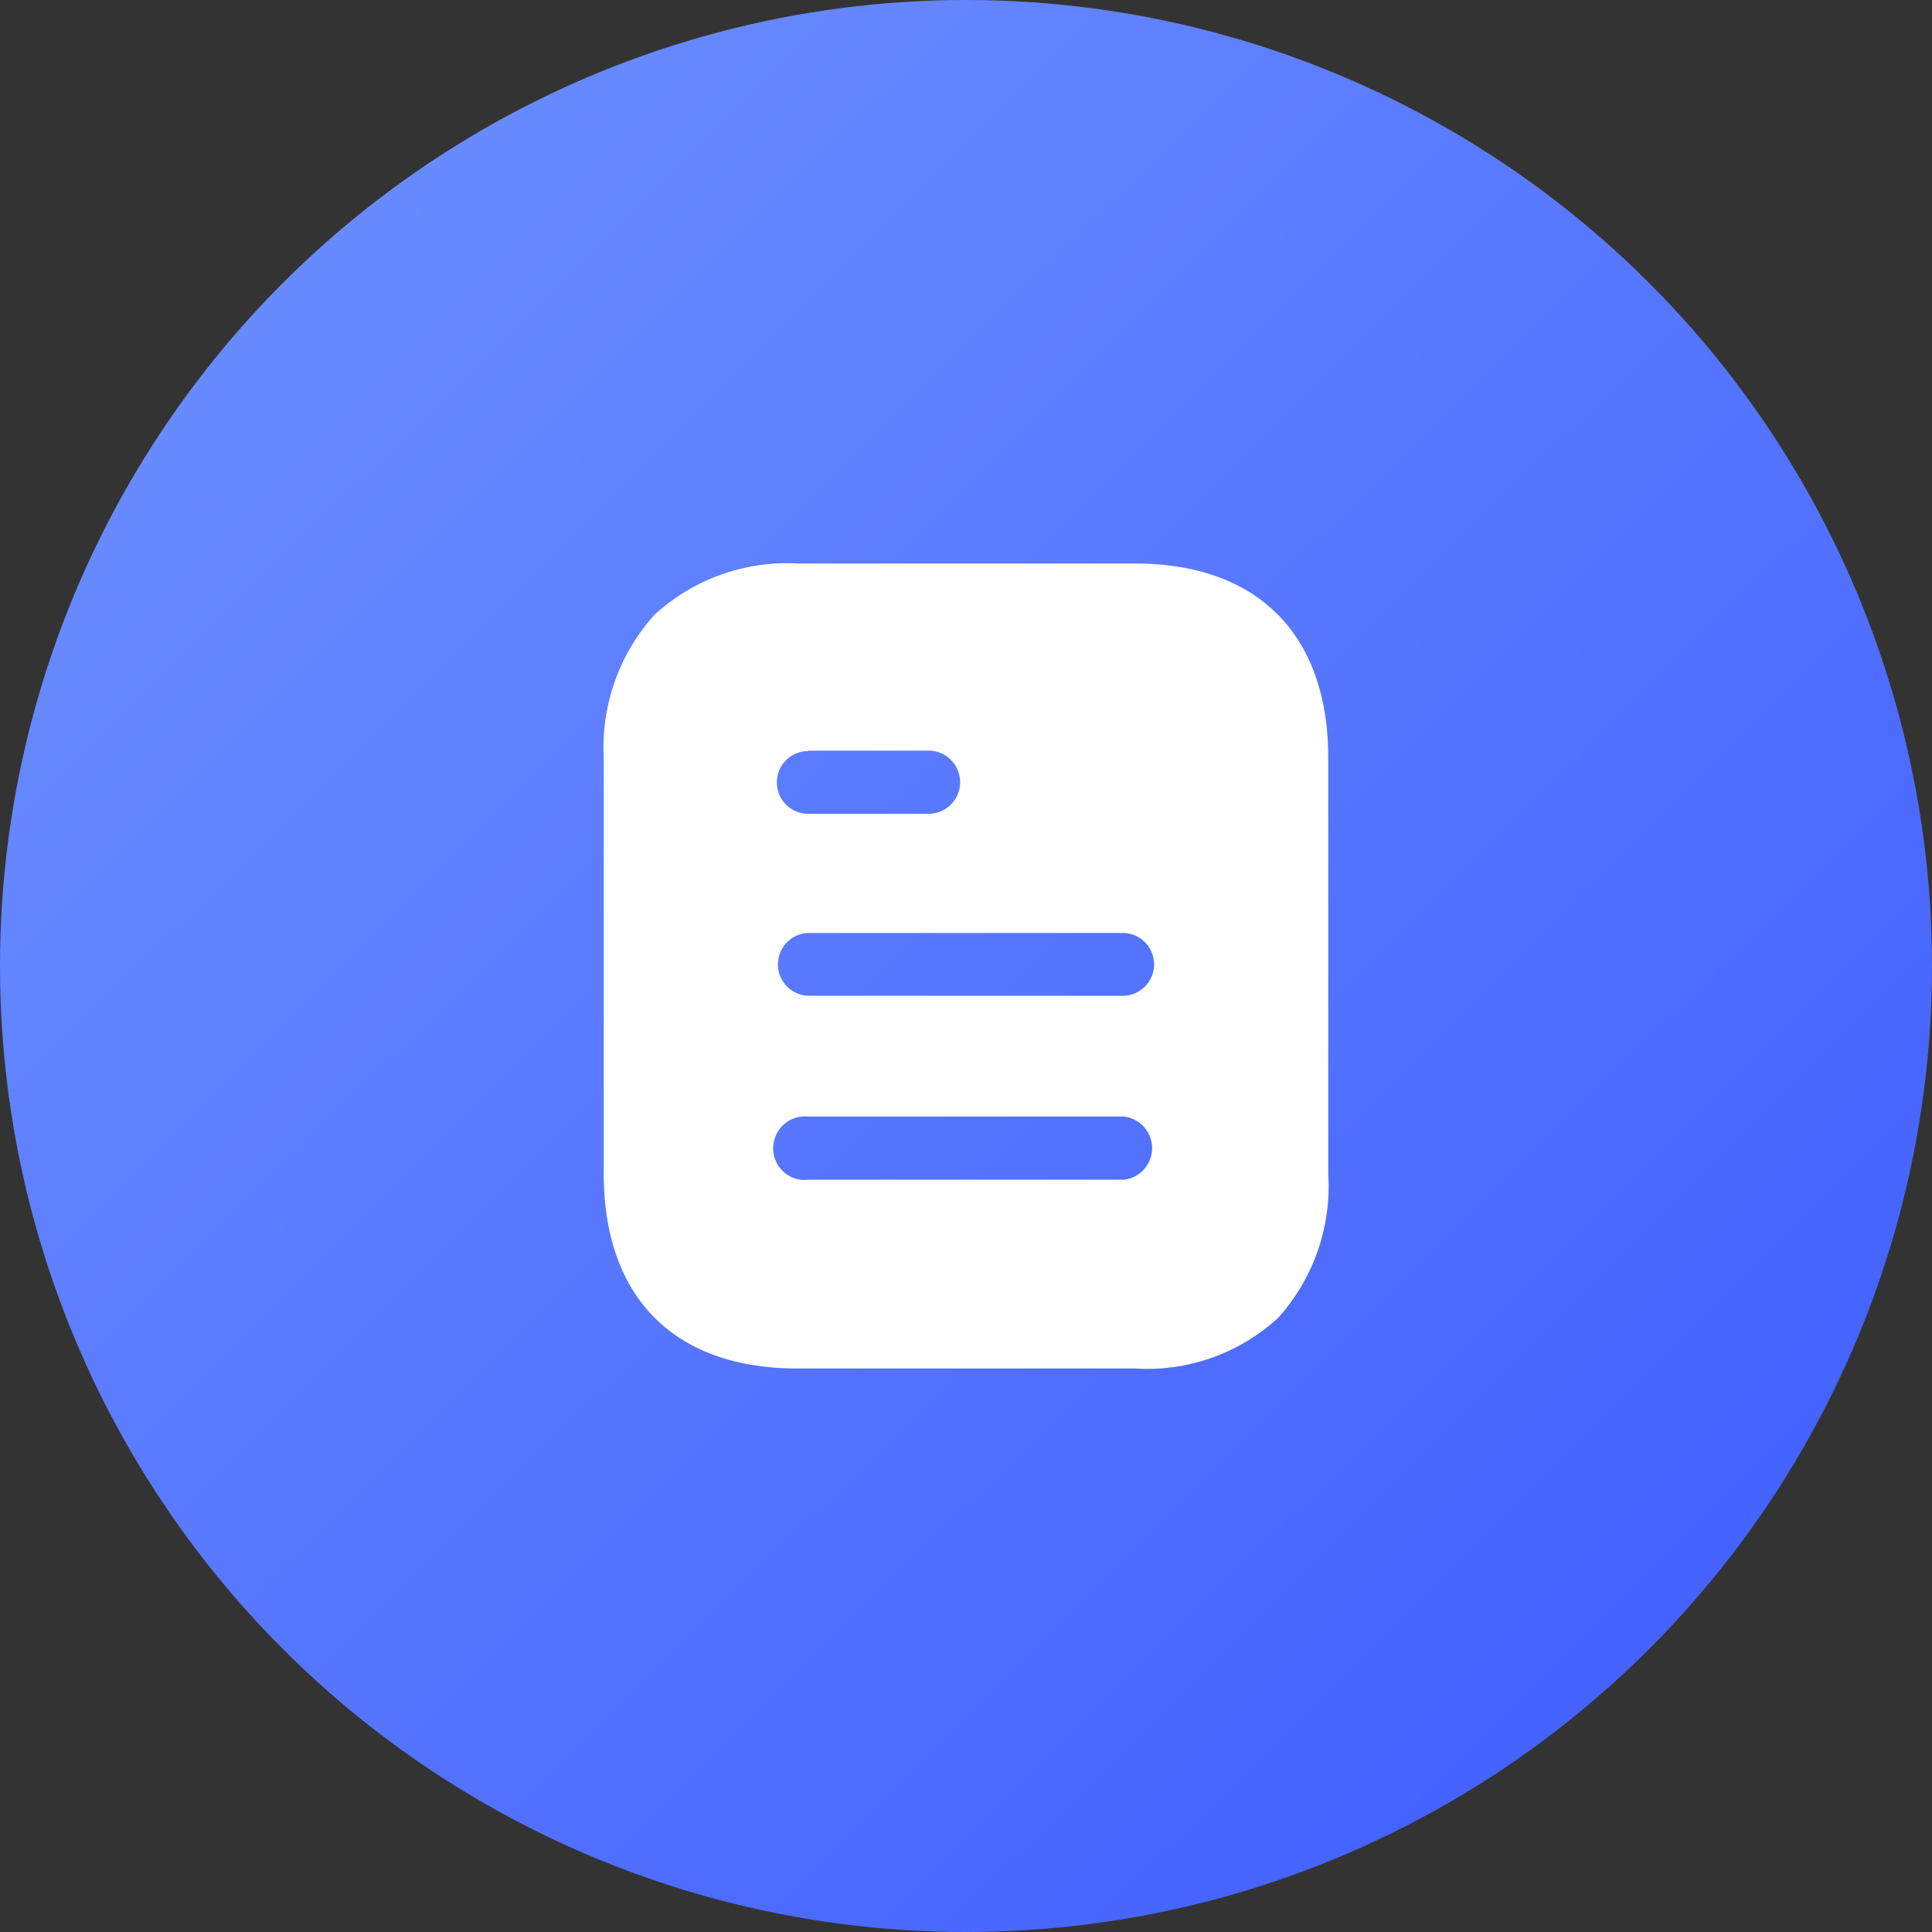 <svg xmlns="http://www.w3.org/2000/svg" xmlns:xlink="http://www.w3.org/1999/xlink" width="48" height="48" viewBox="0 0 48 48">
  <rect x="0" y="0" width="48" height="48" fill="#333333" stroke="none"/>
  <defs>
    <linearGradient id="linear-gradient" x2="0.992" y2="1" gradientUnits="objectBoundingBox">
      <stop offset="0" stop-color="#7093ff"/>
      <stop offset="1" stop-color="#3d5afe"/>
    </linearGradient>
  </defs>
  <g id="Group_6" data-name="Group 6" transform="translate(-135 -4265)">
    <g id="Group_38_Copy_7" data-name="Group 38 Copy 7" transform="translate(135 4265)">
      <circle id="Oval" cx="24" cy="24" r="24" fill="url(#linear-gradient)"/>
      <g id="Document" transform="translate(15 14)">
        <path id="Combined_Shape" data-name="Combined Shape" d="M13.191,20H4.81C1.753,20,0,18.236,0,15.16V4.83A4.91,4.91,0,0,1,1.265,1.271,4.863,4.863,0,0,1,4.81,0h8.382C16.247,0,18,1.761,18,4.83V15.16a4.891,4.891,0,0,1-1.246,3.583A4.819,4.819,0,0,1,13.191,20ZM5,13.736a.782.782,0,0,0-.671.374.8.8,0,0,0,0,.84.786.786,0,0,0,.653.366.725.725,0,0,0,.1-.006h7.84a.79.79,0,0,0,0-1.57H5.081C5.054,13.738,5.027,13.736,5,13.736Zm.08-4.557a.781.781,0,0,0,0,1.561h7.84a.781.781,0,0,0,0-1.561Zm0-4.529v.01h0a.779.779,0,0,0,0,1.559H8.069a.785.785,0,0,0,0-1.57Z" fill="#fff"/>
      </g>
    </g>
  </g>
</svg>
